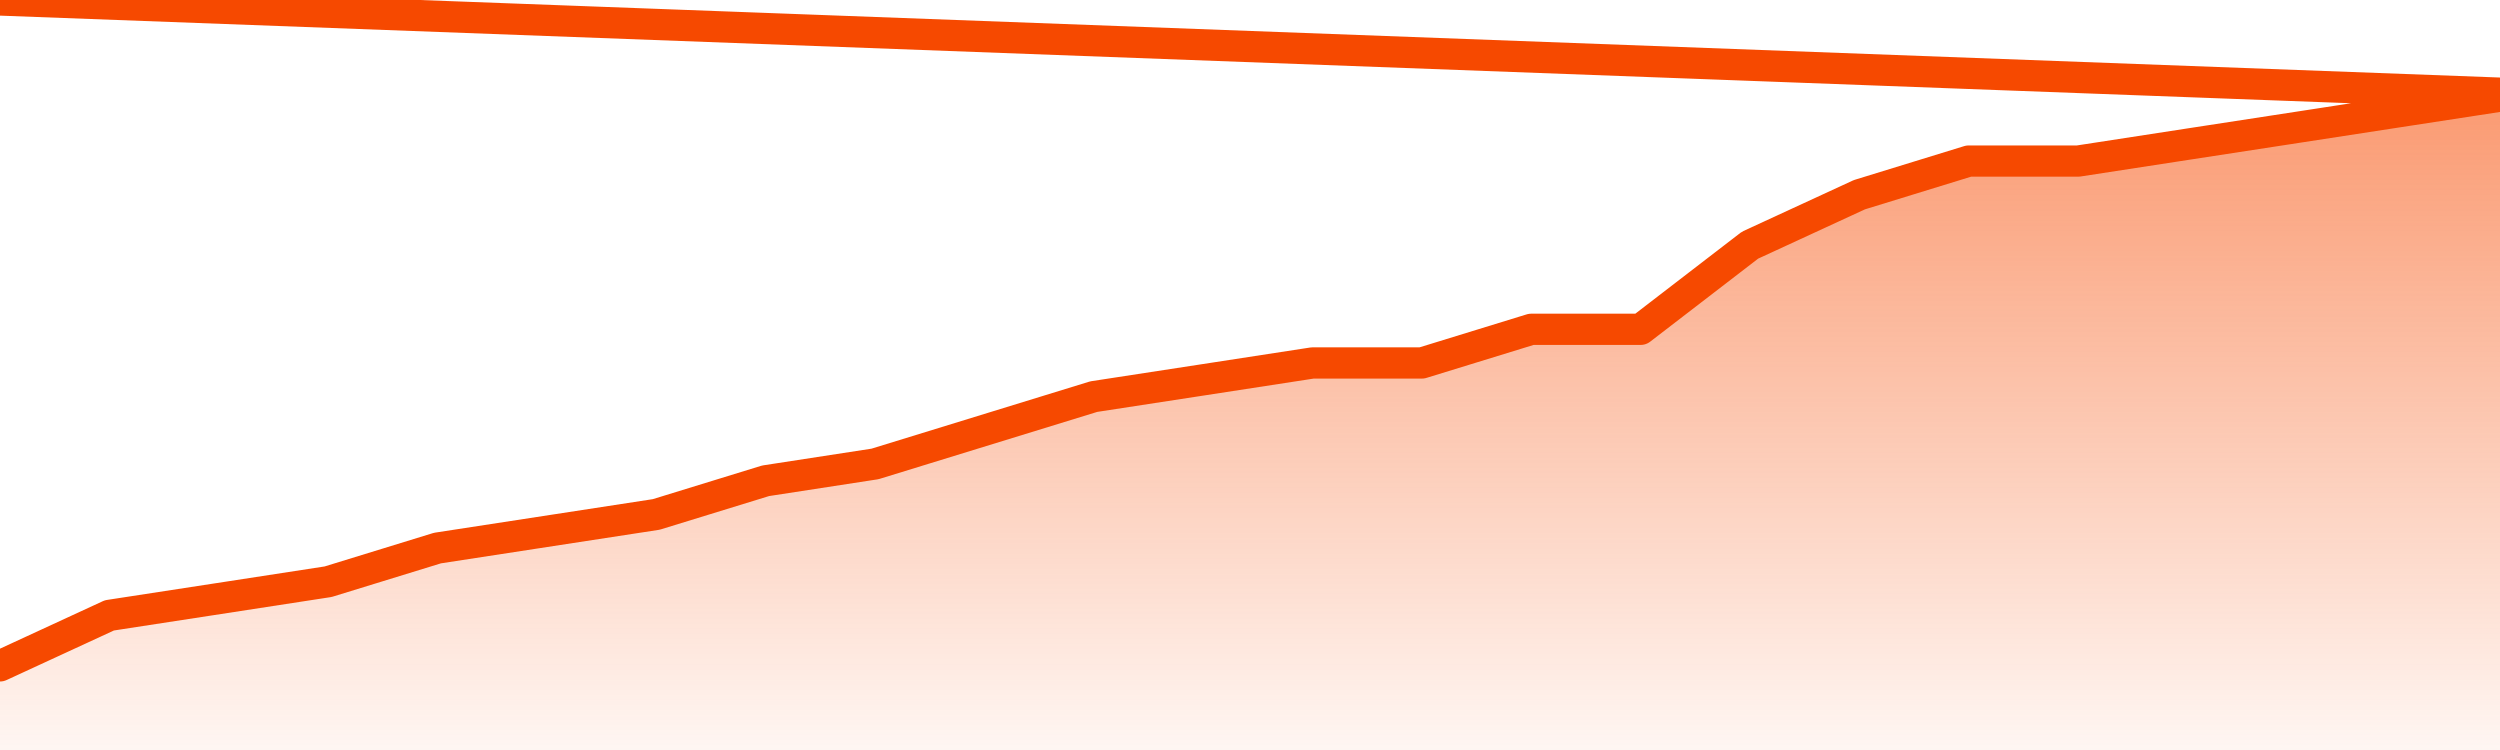       <svg
        version="1.1"
        xmlns="http://www.w3.org/2000/svg"
        width="80"
        height="24"
        viewBox="0 0 80 24">
        <defs>
          <linearGradient x1=".5" x2=".5" y2="1" id="gradient">
            <stop offset="0" stop-color="#F64900"/>
            <stop offset="1" stop-color="#f64900" stop-opacity="0"/>
          </linearGradient>
        </defs>
        <path
          fill="url(#gradient)"
          fill-opacity="0.56"
          stroke="none"
          d="M 0,26 0.0,21.308 3.5,19.692 7.0,19.154 10.5,18.615 14.0,17.538 17.5,17.0 21.0,16.462 24.5,15.385 28.0,14.846 31.5,13.769 35.0,12.692 38.5,12.154 42.0,11.615 45.5,11.615 49.0,10.538 52.5,10.538 56.0,7.846 59.5,6.231 63.0,5.154 66.5,5.154 70.0,4.615 73.5,4.077 77.0,3.538 80.5,3.0 82,26 Z"
        />
        <path
          fill="none"
          stroke="#F64900"
          stroke-width="1"
          stroke-linejoin="round"
          stroke-linecap="round"
          d="M 0.0,21.308 3.5,19.692 7.0,19.154 10.5,18.615 14.0,17.538 17.5,17.0 21.0,16.462 24.5,15.385 28.0,14.846 31.5,13.769 35.0,12.692 38.5,12.154 42.0,11.615 45.5,11.615 49.0,10.538 52.5,10.538 56.0,7.846 59.5,6.231 63.0,5.154 66.5,5.154 70.0,4.615 73.5,4.077 77.0,3.538 80.5,3.0.join(' ') }"
        />
      </svg>
